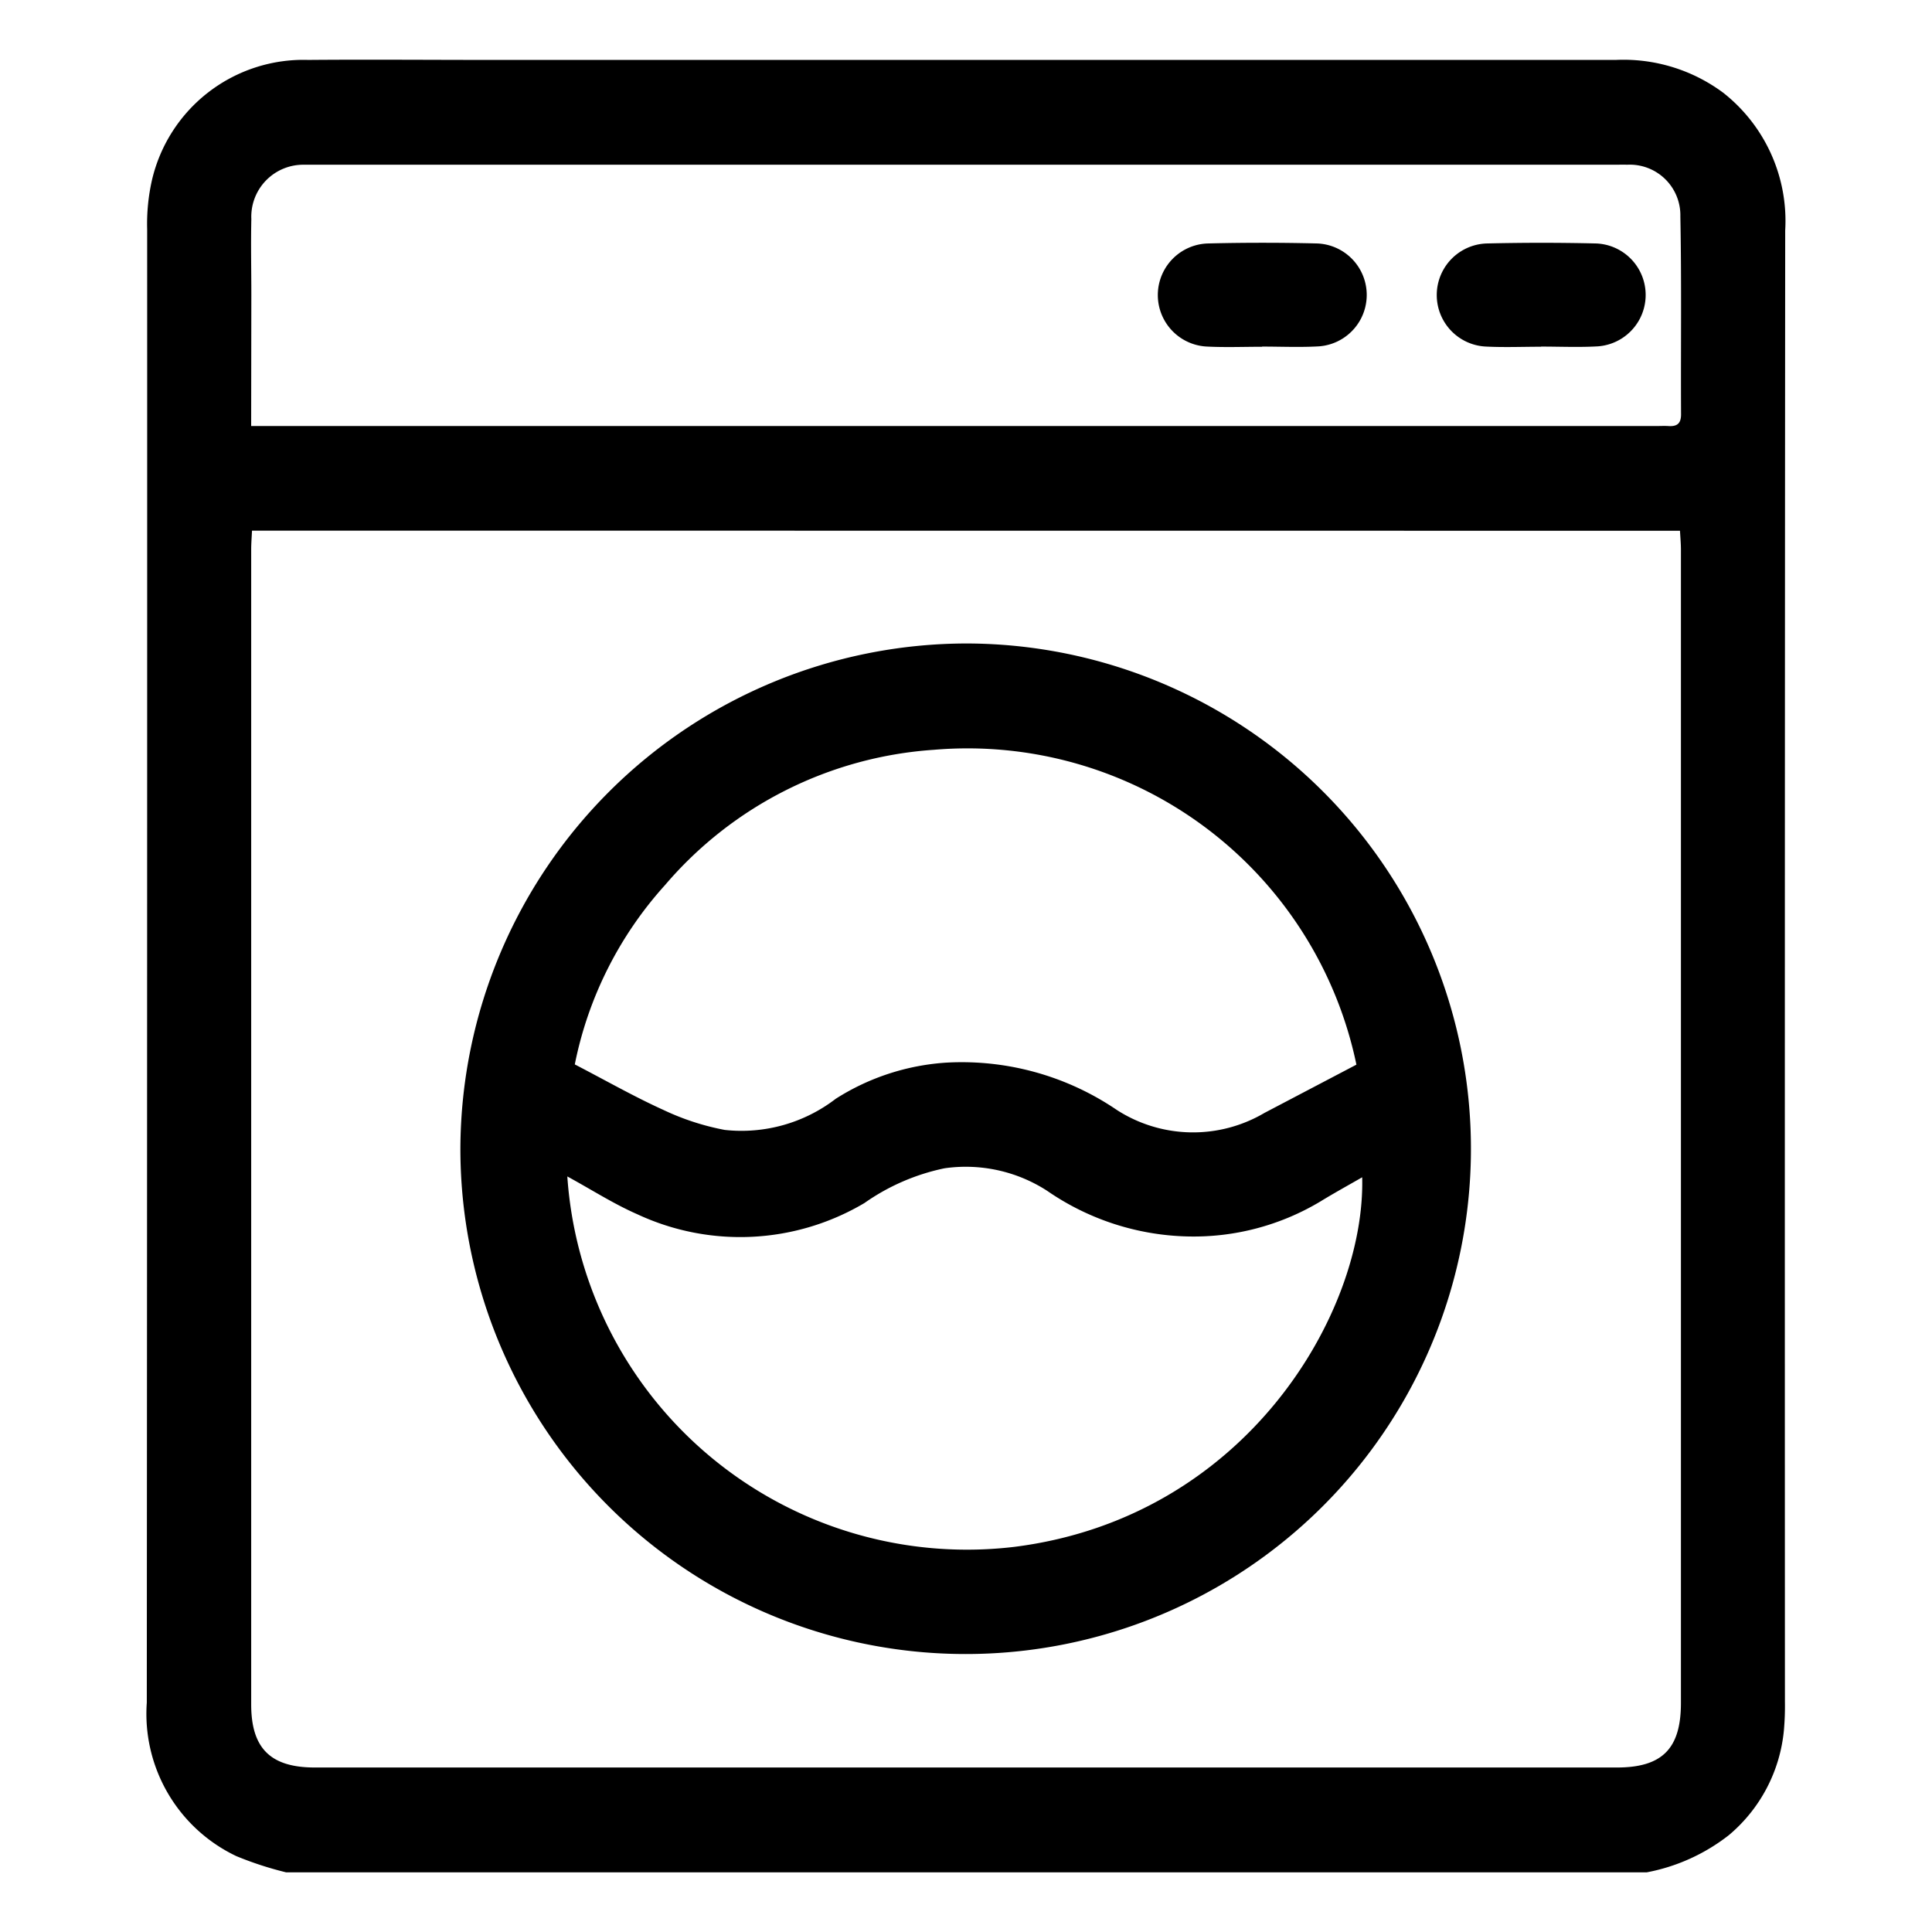 <svg id="ea4a19f5-681c-40ed-8ffe-9df651313452" data-name="Layer 1" xmlns="http://www.w3.org/2000/svg" viewBox="0 0 64 64"><title>h</title><path d="M54.548,62.024H9.479a11.339,11.339,0,0,1-1.651-.538A5.219,5.219,0,0,1,4.863,56.4q.015-24.4.012-48.8A6.571,6.571,0,0,1,5.033,5.97a5.152,5.152,0,0,1,5.181-3.985c1.99-.017,3.98,0,5.97,0q18.671,0,37.341,0a5.542,5.542,0,0,1,3.56,1.088,5.4,5.4,0,0,1,2.052,4.559Q59.119,32,59.128,56.372a9.119,9.119,0,0,1-.033.935,5.164,5.164,0,0,1-1.82,3.481A6.309,6.309,0,0,1,54.548,62.024ZM8.348,17.578c-.011.239-.027.43-.027.62q0,19.131,0,38.262c0,1.456.638,2.091,2.112,2.091q21.562,0,43.125,0c1.506,0,2.125-.623,2.125-2.139q0-19.1,0-38.2c0-.206-.02-.411-.031-.63ZM8.32,14.113H54.852c.137,0,.274-.008.41,0,.285.02.427-.074.425-.393-.011-2.183.019-4.367-.023-6.55A1.675,1.675,0,0,0,53.9,5.457c-.136-.006-.273,0-.409,0h-43c-.136,0-.273,0-.409,0a1.722,1.722,0,0,0-1.756,1.8c-.019.838,0,1.676,0,2.515Z"/><path d="M32.013,21.316A16.738,16.738,0,1,1,15.251,38.007,16.791,16.791,0,0,1,32.013,21.316Zm12.92,13.952a13.157,13.157,0,0,0-13.995-10.43,12.837,12.837,0,0,0-8.906,4.479,12.51,12.51,0,0,0-2.991,5.943c1.044.542,1.971,1.071,2.94,1.51a8.355,8.355,0,0,0,2.026.66A5.121,5.121,0,0,0,27.683,36.4a7.733,7.733,0,0,1,3.68-1.2A9.133,9.133,0,0,1,37,36.771a4.661,4.661,0,0,0,4.89.094Zm-26.14,3.7A13.27,13.27,0,0,0,33.6,51.242c7.686-.968,11.64-7.773,11.524-12.243-.478.275-.936.526-1.382.8a8.167,8.167,0,0,1-4.4,1.16,8.532,8.532,0,0,1-4.654-1.512,4.963,4.963,0,0,0-3.4-.746,7.124,7.124,0,0,0-2.654,1.152,8.068,8.068,0,0,1-7.517.373C20.331,39.882,19.608,39.416,18.793,38.971Z"/><path d="M41.809,11.487c-.6,0-1.209.024-1.811-.006a1.709,1.709,0,0,1,.015-3.416q1.81-.045,3.623,0a1.707,1.707,0,0,1,.043,3.409c-.622.035-1.246.007-1.87.007Z"/><path d="M51.05,11.486c-.6,0-1.209.025-1.812-.005a1.709,1.709,0,0,1,.015-3.416q1.811-.043,3.623,0a1.707,1.707,0,0,1,.043,3.409c-.621.035-1.246.007-1.869.007Z"/></svg>